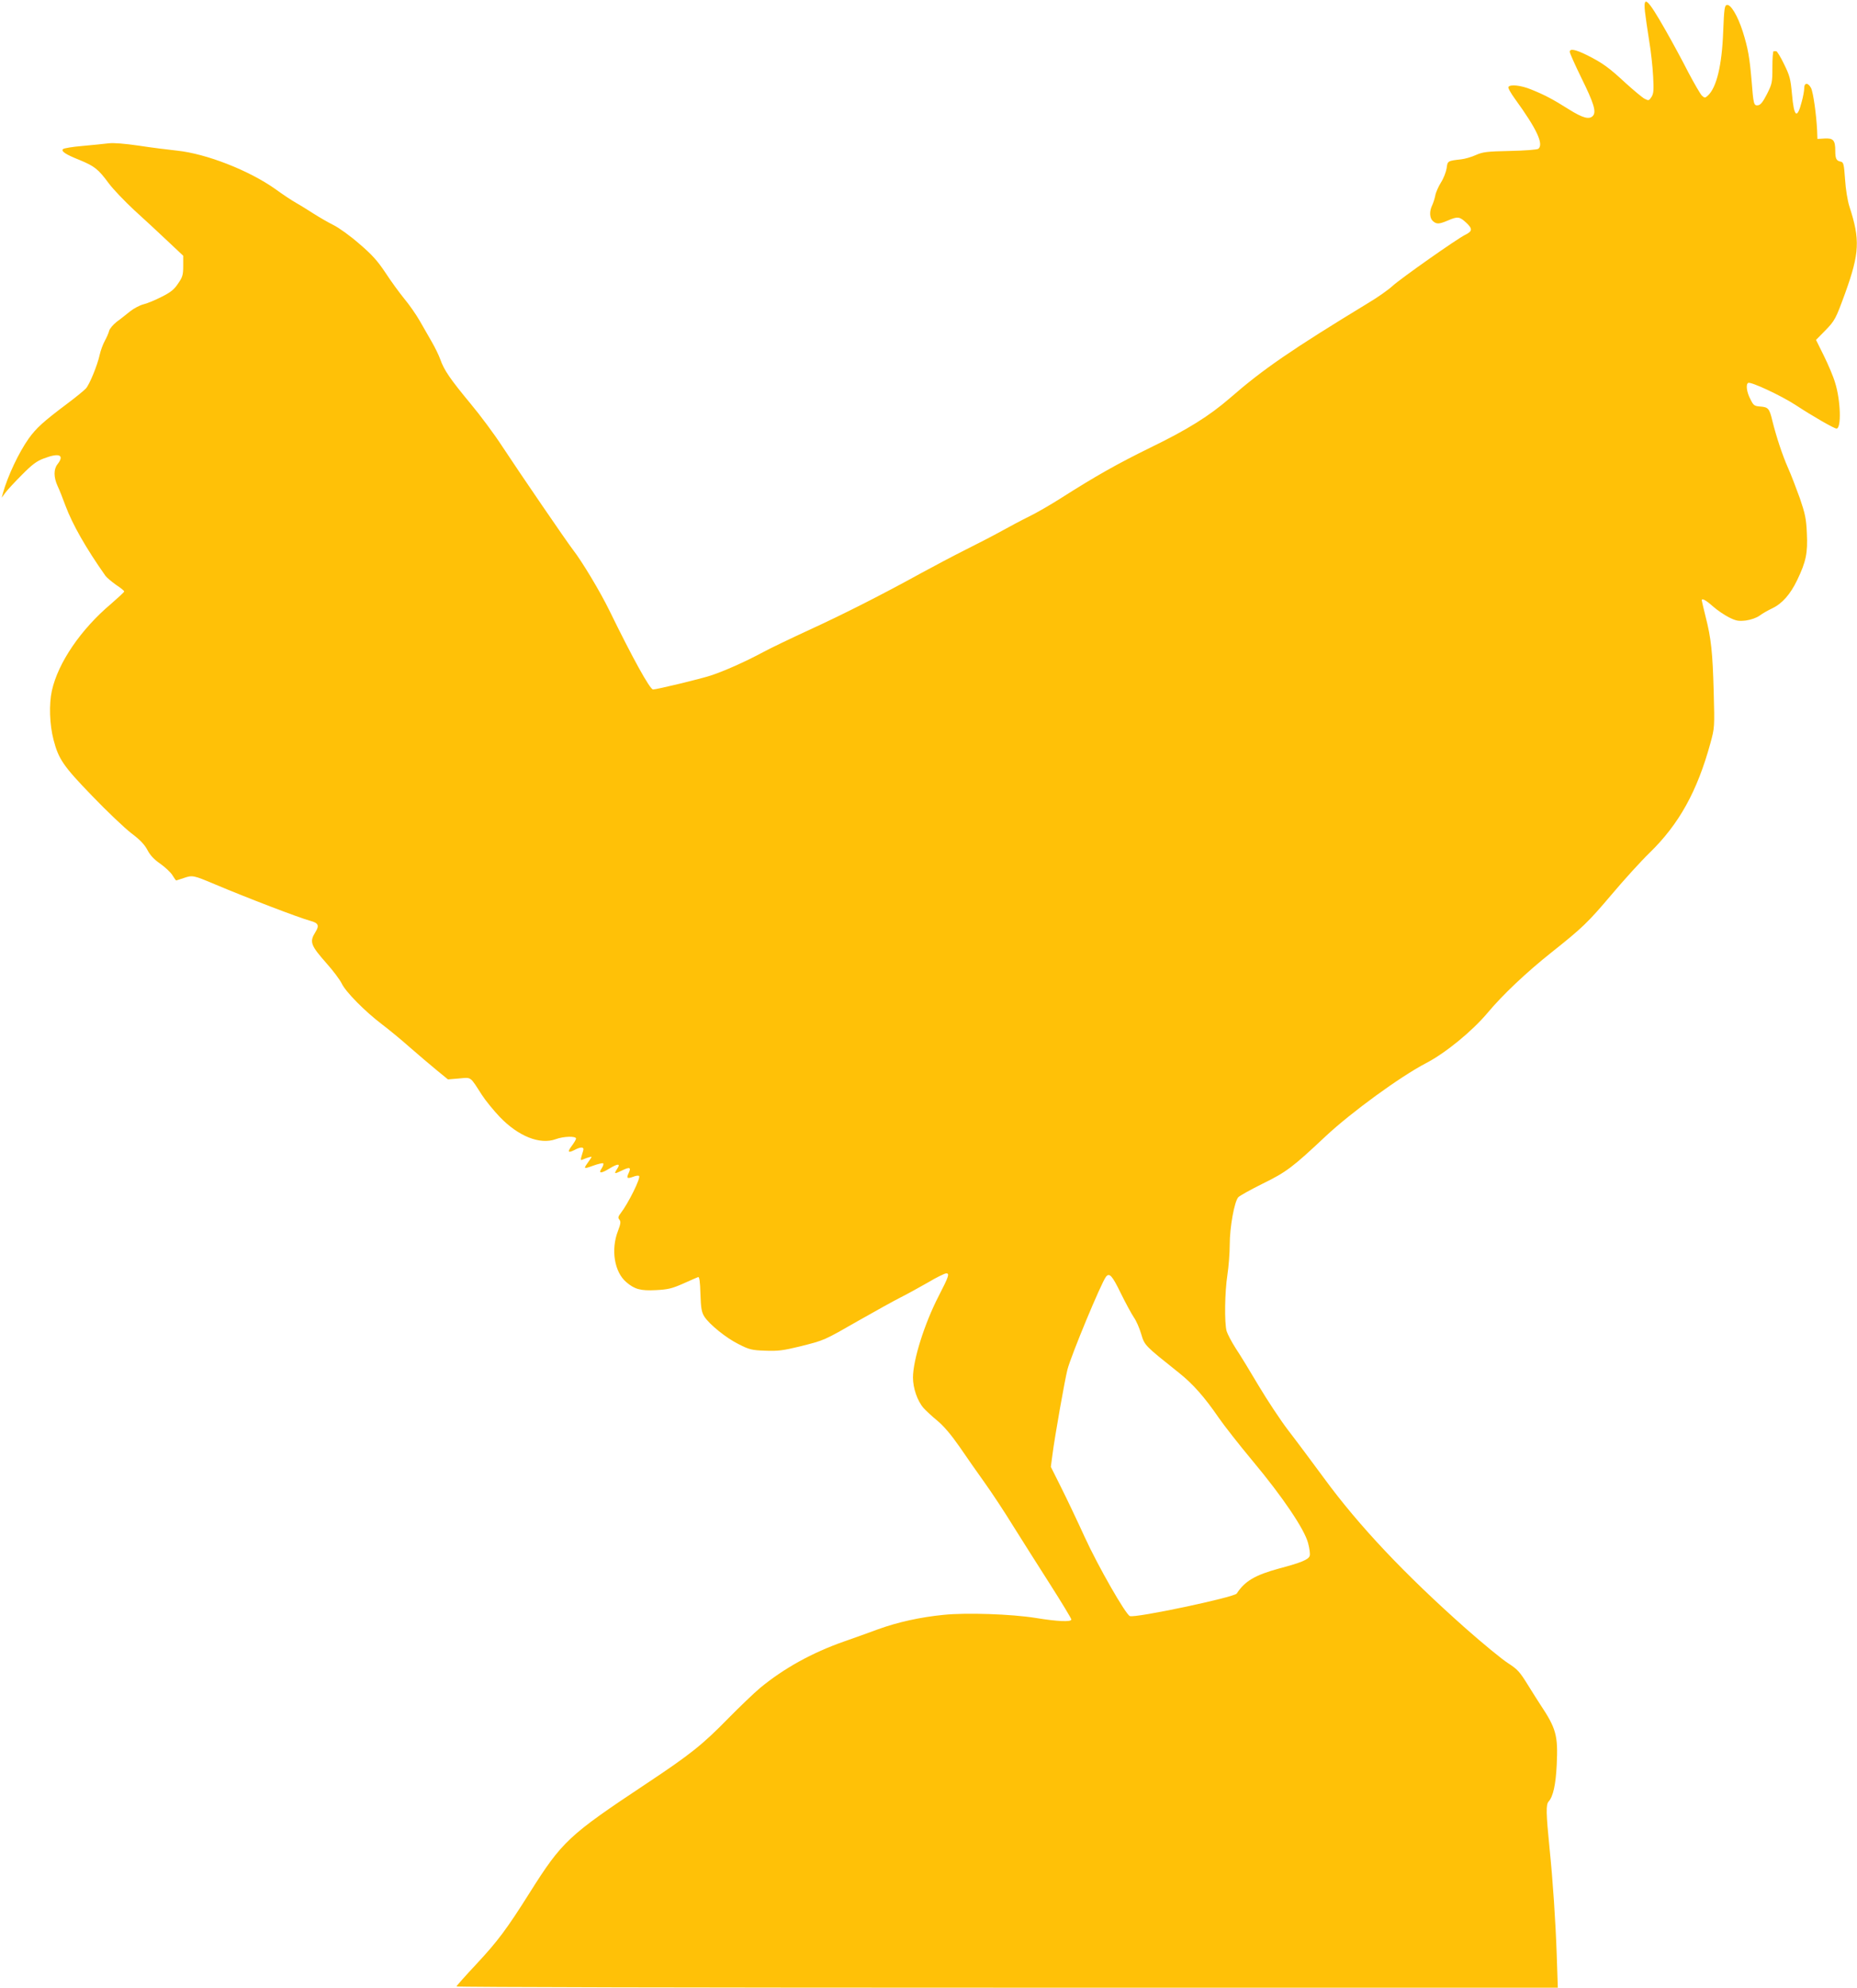 <?xml version="1.0" standalone="no"?>
<!DOCTYPE svg PUBLIC "-//W3C//DTD SVG 20010904//EN"
 "http://www.w3.org/TR/2001/REC-SVG-20010904/DTD/svg10.dtd">
<svg version="1.0" xmlns="http://www.w3.org/2000/svg"
 width="1196pt" height="1280pt" viewBox="0 0 1196 1280"
 preserveAspectRatio="xMidYMid meet">
<g transform="translate(0,1280) scale(0.1,-0.1)"
fill="#ffc107" stroke="none">
<path d="M10594 12728 c4 -35 16 -119 27 -188 12 -69 23 -173 26 -232 5 -90 3
-111 -11 -133 -16 -24 -18 -24 -44 -11 -15 8 -70 54 -122 101 -109 101 -148
129 -247 179 -77 38 -113 45 -113 22 0 -8 34 -84 75 -168 79 -160 97 -217 75
-243 -23 -27 -65 -16 -156 41 -103 65 -154 92 -243 128 -66 27 -135 34 -146
16 -4 -6 16 -41 43 -78 140 -193 185 -290 150 -320 -8 -6 -87 -12 -183 -14
-150 -3 -176 -7 -219 -26 -28 -13 -70 -25 -95 -28 -88 -10 -88 -10 -94 -58 -4
-24 -20 -66 -37 -92 -16 -26 -33 -64 -36 -83 -4 -20 -13 -48 -20 -63 -19 -38
-17 -82 4 -101 24 -22 40 -21 97 3 63 27 75 26 118 -14 42 -39 41 -55 -6 -78
-52 -25 -418 -283 -469 -330 -26 -24 -95 -73 -154 -108 -498 -303 -680 -428
-892 -613 -133 -115 -271 -202 -512 -319 -218 -107 -354 -184 -585 -331 -60
-38 -148 -89 -195 -112 -47 -23 -128 -66 -180 -95 -52 -29 -157 -83 -233 -121
-76 -38 -204 -106 -285 -150 -252 -139 -499 -264 -717 -364 -115 -53 -251
-118 -301 -145 -109 -59 -250 -122 -336 -150 -66 -22 -349 -90 -372 -90 -20 0
-132 203 -280 506 -61 125 -177 318 -236 394 -39 50 -346 499 -455 665 -50 77
-142 201 -204 275 -130 157 -171 216 -195 285 -10 28 -35 79 -56 115 -20 36
-56 97 -78 136 -23 40 -67 103 -98 140 -31 38 -86 113 -121 167 -52 78 -86
116 -169 187 -57 50 -132 104 -167 121 -34 17 -91 50 -127 73 -36 23 -87 55
-114 70 -28 16 -87 55 -132 88 -169 120 -444 228 -634 248 -58 6 -168 20 -246
32 -90 13 -160 19 -195 15 -30 -4 -106 -11 -169 -17 -63 -5 -119 -15 -124 -20
-14 -14 15 -34 108 -71 94 -39 119 -58 186 -149 28 -38 102 -115 163 -172 62
-56 158 -145 215 -199 l102 -96 0 -65 c0 -58 -4 -72 -33 -114 -25 -38 -47 -56
-107 -86 -41 -21 -94 -43 -117 -48 -23 -6 -61 -26 -85 -45 -24 -19 -62 -50
-86 -67 -23 -18 -45 -44 -49 -58 -3 -14 -16 -43 -28 -65 -12 -22 -27 -62 -33
-90 -14 -65 -65 -191 -89 -217 -10 -11 -63 -55 -118 -96 -156 -117 -202 -159
-250 -226 -64 -90 -135 -241 -166 -351 l-8 -30 22 30 c12 17 60 69 107 116 68
69 97 90 143 107 100 38 134 22 87 -38 -25 -32 -25 -83 1 -140 12 -25 34 -81
50 -125 46 -123 132 -274 258 -453 9 -12 40 -38 68 -58 29 -19 53 -38 53 -43
0 -4 -38 -39 -84 -79 -196 -165 -342 -380 -382 -560 -19 -87 -15 -218 11 -317
32 -123 63 -169 248 -360 96 -100 210 -208 253 -241 56 -42 85 -73 103 -107
17 -33 42 -61 83 -89 32 -23 68 -56 79 -75 11 -18 22 -33 23 -33 1 0 24 7 50
16 56 19 61 18 201 -41 201 -85 540 -215 614 -235 52 -14 59 -30 32 -73 -39
-63 -31 -84 75 -204 40 -45 83 -102 95 -127 25 -53 150 -180 260 -263 42 -32
123 -98 179 -148 56 -49 135 -116 174 -148 l71 -58 71 6 c82 7 69 16 147 -105
23 -36 75 -100 116 -143 119 -124 258 -180 360 -143 51 19 131 21 131 4 0 -6
-12 -26 -26 -45 -31 -41 -27 -50 15 -29 43 23 65 21 57 -4 -20 -66 -20 -64 0
-56 10 5 28 11 39 14 19 5 19 5 2 -19 -42 -59 -42 -59 22 -36 33 12 63 19 66
15 4 -3 -1 -18 -10 -32 -23 -34 -4 -34 50 -1 54 33 73 33 51 0 -23 -36 -21
-37 29 -13 51 25 61 21 44 -16 -16 -34 -10 -38 29 -24 17 7 34 9 38 5 12 -12
-70 -177 -118 -239 -17 -22 -19 -30 -9 -42 10 -12 9 -26 -9 -73 -47 -121 -23
-265 54 -330 54 -46 92 -56 191 -51 77 4 102 10 175 42 47 21 90 40 96 42 8 4
13 -28 15 -108 3 -93 8 -119 25 -146 32 -50 141 -139 223 -179 67 -34 83 -38
170 -41 82 -3 114 1 221 27 163 41 153 37 382 168 109 62 230 129 270 149 40
20 118 63 174 95 55 33 109 59 118 59 23 0 17 -19 -49 -147 -91 -177 -165
-411 -165 -524 0 -68 28 -150 68 -196 15 -17 55 -54 89 -82 42 -35 88 -89 143
-168 44 -65 118 -170 163 -233 45 -63 127 -187 181 -275 55 -88 162 -257 238
-376 76 -119 138 -222 138 -228 0 -17 -90 -13 -230 10 -156 25 -446 35 -592
20 -152 -15 -296 -47 -423 -93 -60 -22 -159 -58 -220 -79 -205 -72 -386 -172
-540 -299 -38 -32 -129 -119 -202 -193 -170 -174 -247 -235 -533 -425 -500
-332 -540 -370 -749 -701 -148 -235 -206 -312 -340 -456 -72 -77 -131 -143
-131 -147 0 -5 1596 -8 3546 -8 l3547 0 -7 213 c-7 207 -25 480 -46 682 -23
232 -24 284 -6 304 29 32 46 110 52 236 9 189 -3 234 -107 390 -11 17 -47 73
-79 125 -52 84 -66 100 -128 140 -39 25 -162 126 -274 225 -391 347 -686 659
-910 965 -79 107 -183 247 -232 310 -48 63 -133 191 -189 285 -55 93 -122 203
-149 243 -26 41 -52 90 -58 110 -15 54 -12 252 5 362 8 52 15 140 15 195 0
113 30 277 55 305 9 10 80 49 158 88 153 75 192 105 406 306 165 154 479 383
646 470 125 65 296 205 396 324 96 115 249 260 414 391 196 156 230 188 385
371 81 96 191 217 244 268 190 185 307 396 392 707 27 99 27 102 21 330 -7
254 -16 343 -53 487 -13 53 -24 99 -24 102 0 16 27 1 72 -39 27 -24 74 -56
104 -71 46 -23 61 -25 108 -20 34 5 68 17 88 31 18 14 56 35 83 48 63 30 116
90 160 182 57 119 68 174 62 300 -4 95 -11 126 -45 226 -23 63 -56 151 -76
195 -37 84 -75 199 -101 303 -19 81 -27 89 -78 93 -39 3 -44 7 -64 48 -24 45
-30 95 -14 104 16 10 211 -81 305 -142 111 -73 249 -152 264 -152 32 0 27 181
-9 295 -11 39 -44 116 -72 173 l-51 103 56 57 c66 67 71 78 132 245 92 256 97
343 27 557 -12 38 -24 111 -28 175 -7 99 -10 110 -28 114 -28 5 -35 19 -35 69
0 69 -13 83 -68 80 l-47 -3 -2 55 c-5 103 -25 245 -39 273 -19 36 -44 36 -44
-1 0 -15 -7 -55 -16 -87 -30 -116 -50 -100 -63 50 -9 97 -14 117 -51 192 -22
46 -45 83 -50 83 -6 0 -13 0 -17 0 -5 0 -8 -47 -8 -104 0 -98 -2 -106 -35
-172 -25 -49 -41 -70 -57 -72 -28 -4 -30 6 -42 158 -13 151 -23 209 -57 317
-32 100 -77 176 -102 171 -15 -3 -18 -23 -24 -173 -8 -217 -43 -360 -99 -411
-18 -16 -20 -16 -38 0 -10 10 -49 77 -87 149 -37 73 -103 195 -147 272 -115
202 -144 230 -133 123z m-3376 -8255 c32 -65 70 -135 85 -157 15 -21 36 -69
47 -107 22 -74 22 -73 245 -251 88 -70 164 -156 255 -289 34 -49 131 -173 216
-275 195 -233 337 -444 359 -532 9 -34 14 -71 10 -81 -7 -24 -55 -44 -195 -81
-157 -43 -222 -81 -275 -162 -16 -24 -653 -159 -688 -145 -27 10 -206 323
-291 509 -46 101 -114 244 -151 318 l-67 134 10 76 c15 118 80 485 97 551 24
92 217 557 248 597 22 28 40 8 95 -105z"/>
</g>
</svg>
